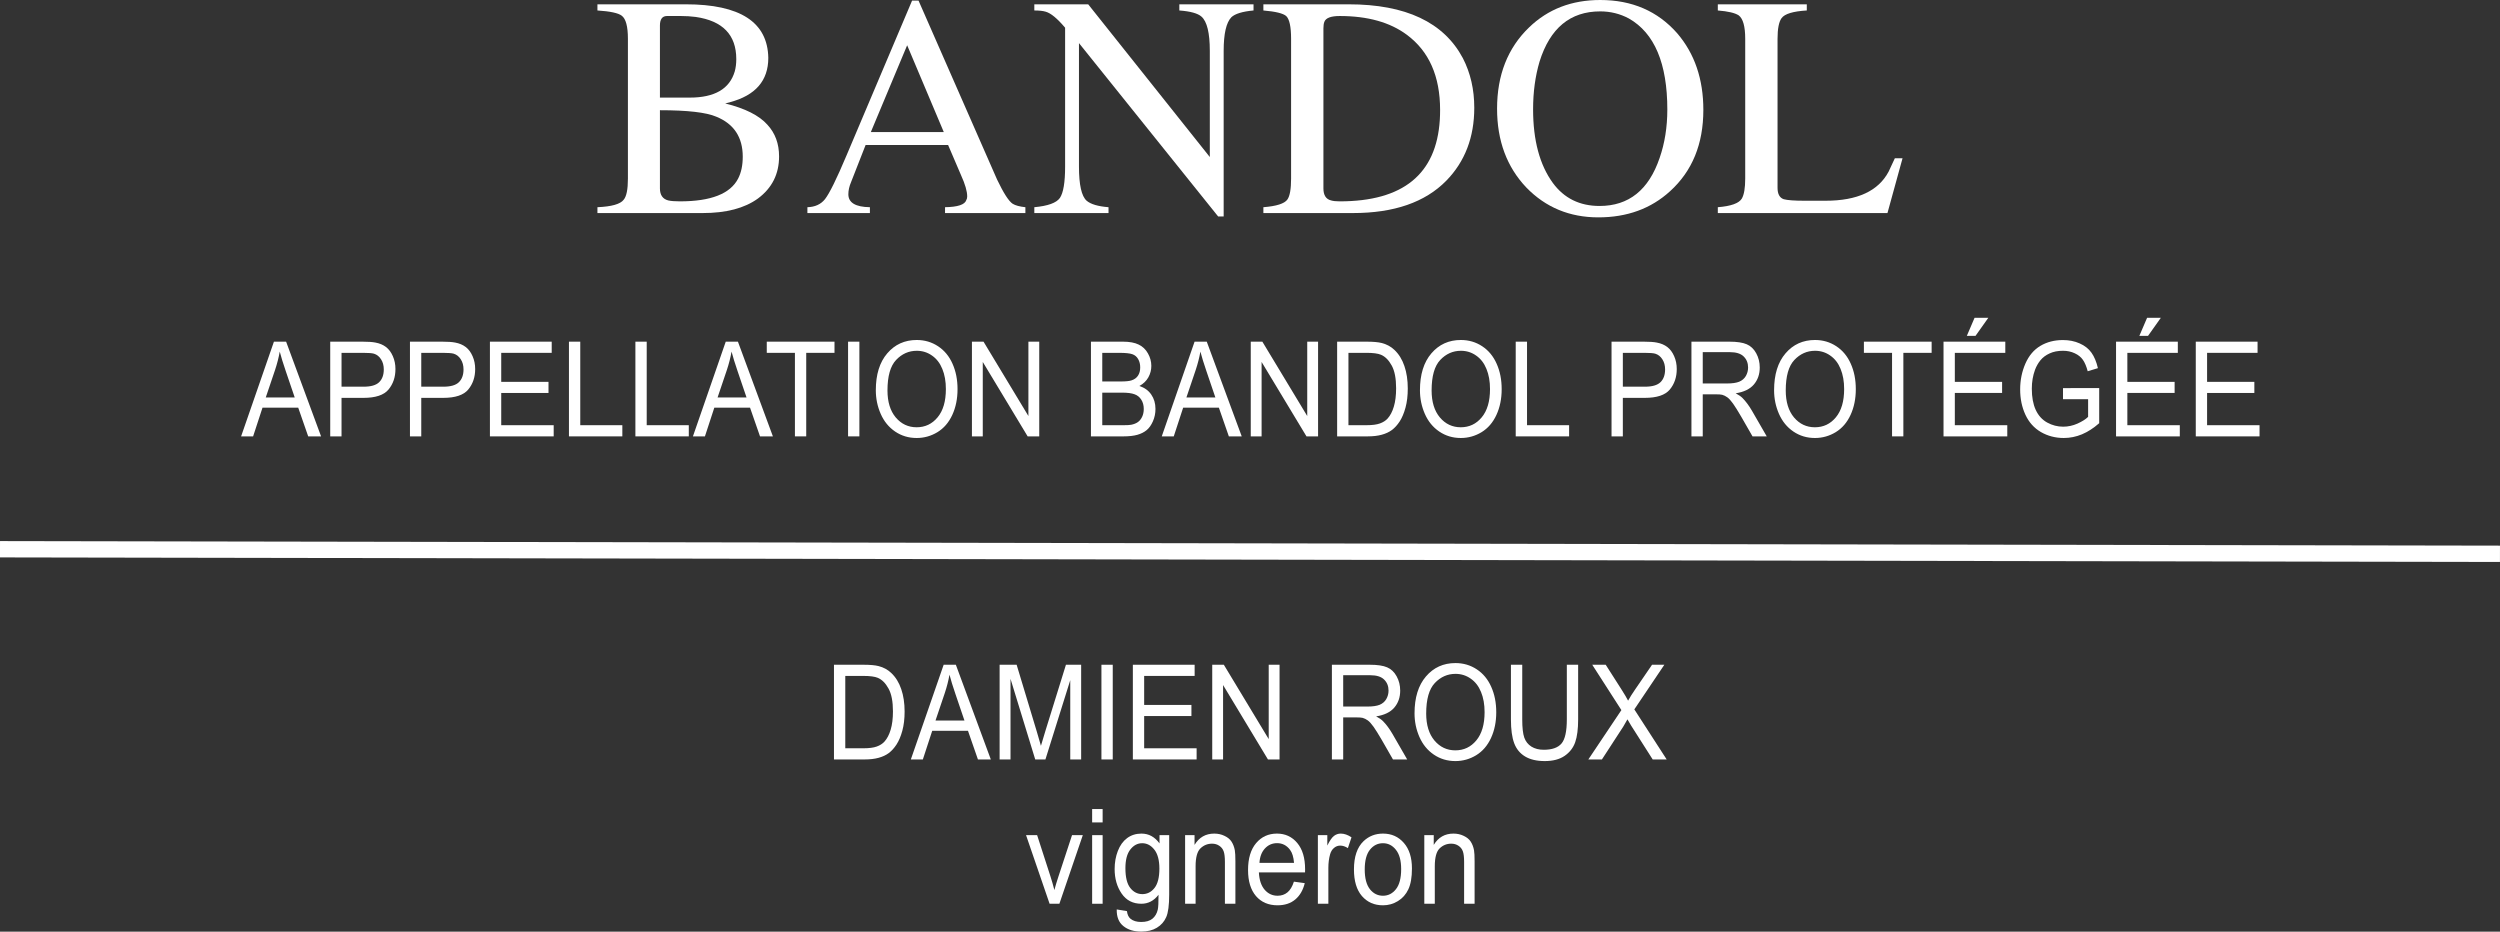 <?xml version="1.0" encoding="UTF-8" standalone="no"?>
<!-- Created with Inkscape (http://www.inkscape.org/) -->

<svg
   xmlns:dc="http://purl.org/dc/elements/1.1/"
   xmlns:cc="http://creativecommons.org/ns#"
   xmlns:rdf="http://www.w3.org/1999/02/22-rdf-syntax-ns#"
   xmlns:svg="http://www.w3.org/2000/svg"
   xmlns="http://www.w3.org/2000/svg"
   xmlns:sodipodi="http://sodipodi.sourceforge.net/DTD/sodipodi-0.dtd"
   xmlns:inkscape="http://www.inkscape.org/namespaces/inkscape"
   width="1072.473"
   height="399.685"
   id="svg2"
   version="1.1"
   inkscape:version="0.48.4 r9939"
   sodipodi:docname="footer.svg">
  <rect width="100%" height="100%" fill="#333333" stroke="none"/>
  <defs
     id="defs4">
    <clipPath
       clipPathUnits="userSpaceOnUse"
       id="clipPath2999">
      <path
         inkscape:connector-curvature="0"
         d="m 0,595.28 841.89,0 L 841.89,0 0,0 0,595.28 z"
         id="path3001" />
    </clipPath>
    <clipPath
       clipPathUnits="userSpaceOnUse"
       id="clipPath2999-3">
      <path
         inkscape:connector-curvature="0"
         d="m 0,595.28 841.89,0 L 841.89,0 0,0 0,595.28 z"
         id="path3001-9" />
    </clipPath>
    <clipPath
       clipPathUnits="userSpaceOnUse"
       id="clipPath2999-3-3">
      <path
         inkscape:connector-curvature="0"
         d="m 0,595.28 841.89,0 L 841.89,0 0,0 0,595.28 z"
         id="path3001-9-0" />
    </clipPath>
    <clipPath
       clipPathUnits="userSpaceOnUse"
       id="clipPath2999-3-4">
      <path
         inkscape:connector-curvature="0"
         d="m 0,595.28 841.89,0 L 841.89,0 0,0 0,595.28 z"
         id="path3001-9-6" />
    </clipPath>
    <clipPath
       clipPathUnits="userSpaceOnUse"
       id="clipPath2999-3-3-7">
      <path
         inkscape:connector-curvature="0"
         d="m 0,595.28 841.89,0 L 841.89,0 0,0 0,595.28 z"
         id="path3001-9-0-7" />
    </clipPath>
  </defs>
  <sodipodi:namedview
     id="base"
     pagecolor="#ffffff"
     bordercolor="#666666"
     borderopacity="1.0"
     inkscape:pageopacity="0.0"
     inkscape:pageshadow="2"
     inkscape:zoom="1.979899"
     inkscape:cx="232.82576"
     inkscape:cy="208.44142"
     inkscape:document-units="px"
     inkscape:current-layer="layer1"
     showgrid="false"
     inkscape:window-width="1920"
     inkscape:window-height="1025"
     inkscape:window-x="0"
     inkscape:window-y="26"
     inkscape:window-maximized="1"
     borderlayer="false"
     inkscape:showpageshadow="true"
     fit-margin-top="0"
     fit-margin-left="0"
     fit-margin-right="0"
     fit-margin-bottom="0" />
  <g
     inkscape:label="Calque 1"
     inkscape:groupmode="layer"
     id="layer1"
     transform="translate(147.037,-1739.382)">
    <g
       style="font-size:135.248px;font-style:normal;font-variant:normal;font-weight:normal;font-stretch:normal;text-align:start;line-height:125%;letter-spacing:0px;word-spacing:0px;writing-mode:lr-tb;text-anchor:start;fill:#ffffff;fill-opacity:1;stroke:none;font-family:Rachana;-inkscape-font-specification:Rachana"
       id="text3600-5">
      <path
         d="m 187.18,1806.478 c -8e-5,7.572 -3.038,13.604 -9.113,18.095 -5.723,4.138 -13.604,6.208 -23.642,6.208 l -45.171,0 0,-2.51 c 6.076,-0.264 9.818,-1.321 11.227,-3.17 1.233,-1.409 1.849,-4.447 1.849,-9.113 l 0,-59.963 c -1e-5,-5.283 -0.881,-8.585 -2.642,-9.906 -1.497,-1.145 -4.975,-1.893 -10.434,-2.245 l 0,-2.642 37.906,0 c 23.334,10e-5 35.133,7.661 35.397,22.982 -7e-5,9.774 -5.503,16.113 -16.51,19.019 0.792,-0.176 0.132,0 -1.981,0.528 8.541,2.113 14.573,5.151 18.095,9.113 3.346,3.61 5.019,8.145 5.019,13.604 m -42.529,19.283 c 13.296,0 21.617,-3.258 24.963,-9.774 1.321,-2.554 1.981,-5.679 1.981,-9.378 -6e-5,-8.365 -3.786,-14.088 -11.359,-17.17 -4.315,-1.849 -12.371,-2.774 -24.17,-2.774 l 0,33.548 c -3e-5,2.818 1.189,4.535 3.566,5.151 1.145,0.264 2.818,0.396 5.019,0.396 m -8.585,-44.51 12.812,0 c 10.654,10e-5 17.082,-3.742 19.283,-11.227 0.44,-1.585 0.66,-3.346 0.66,-5.283 -6e-5,-10.39 -5.811,-16.422 -17.434,-18.095 -2.025,-0.264 -4.138,-0.396 -6.34,-0.396 l -5.944,0 c -2.025,10e-5 -3.038,1.365 -3.038,4.094 l 0,30.906"
         style=""
         id="path3063" />
      <path
         d="m 292.843,1828.271 0,2.51 -34.472,0 0,-2.51 c 5.459,-0.088 8.497,-1.101 9.113,-3.038 0.264,-0.44 0.396,-0.969 0.396,-1.585 -7e-5,-2.201 -0.881,-5.239 -2.642,-9.113 l -5.547,-12.944 -35.397,0 -6.208,15.849 c -0.792,1.849 -1.189,3.61 -1.189,5.283 -2e-5,3.61 3.082,5.459 9.245,5.547 l 0,2.51 -26.812,0 0,-2.51 c 3.258,-0.088 5.767,-1.233 7.528,-3.434 1.937,-2.466 5.019,-8.717 9.245,-18.755 l 28.133,-66.435 2.774,0 33.68,76.737 c 2.818,5.899 5.063,9.377 6.736,10.434 1.145,0.705 2.95,1.189 5.415,1.453 m -66.303,-32.227 31.302,0 -15.717,-37.246 -15.585,37.246"
         style=""
         id="path3065" />
      <path
         d="m 390.712,1743.873 c -4.755,0.44 -7.925,1.409 -9.51,2.906 -2.201,2.289 -3.302,7.088 -3.302,14.396 l 0,71.058 -2.377,0 -59.699,-74.36 0,52.963 c -2e-5,7.837 1.101,12.723 3.302,14.661 1.761,1.497 4.887,2.421 9.378,2.774 l 0,2.51 -31.831,0 0,-2.51 c 5.811,-0.528 9.466,-1.849 10.962,-3.962 1.497,-2.201 2.245,-6.692 2.245,-13.472 l 0,-59.567 c -3.346,-3.962 -6.12,-6.252 -8.321,-6.868 -1.145,-0.352 -2.774,-0.528 -4.887,-0.528 l 0,-2.642 23.114,0 52.171,65.511 0,-45.567 c -7e-5,-7.66 -1.189,-12.547 -3.566,-14.661 -1.585,-1.409 -4.755,-2.289 -9.51,-2.642 l 0,-2.642 31.831,0 0,2.642"
         style=""
         id="path3067" />
      <path
         d="m 485.412,1785.61 c -9e-5,12.68 -4.006,23.114 -12.019,31.302 -9.069,9.245 -22.409,13.868 -40.02,13.868 l -38.435,0 0,-2.51 c 5.635,-0.44 9.069,-1.541 10.302,-3.302 1.057,-1.497 1.585,-4.491 1.585,-8.981 l 0,-59.963 c -2e-5,-5.195 -0.704,-8.453 -2.113,-9.774 -1.321,-1.145 -4.579,-1.937 -9.774,-2.377 l 0,-2.642 36.586,0 c 24.478,10e-5 40.812,7.705 49.001,23.114 3.258,6.34 4.887,13.428 4.887,21.265 m -14.661,0.924 c -8e-5,-14.44 -4.755,-25.183 -14.264,-32.227 -7.22,-5.371 -16.818,-8.057 -28.793,-8.057 -3.786,10e-5 -5.988,0.837 -6.604,2.51 -0.264,0.705 -0.396,1.629 -0.396,2.774 l 0,68.68 c -3e-5,2.906 1.101,4.623 3.302,5.151 0.88,0.264 2.113,0.396 3.698,0.396 27.12,0 41.428,-11.623 42.925,-34.868 0.088,-1.409 0.132,-2.862 0.132,-4.359"
         style=""
         id="path3069" />
      <path
         d="m 569.414,1821.403 c -8.189,7.484 -18.447,11.227 -30.774,11.227 -12.327,0 -22.629,-4.271 -30.906,-12.812 -8.365,-8.805 -12.547,-20.076 -12.547,-33.812 0,-14.44 4.579,-26.063 13.736,-34.868 8.101,-7.837 18.271,-11.755 30.51,-11.755 13.648,10e-5 24.654,4.755 33.019,14.264 7.484,8.717 11.227,19.68 11.227,32.887 -9e-5,14.617 -4.755,26.239 -14.264,34.869 m -1.189,-35.001 c -8e-5,-19.812 -5.503,-32.843 -16.51,-39.095 -3.786,-2.025 -7.881,-3.038 -12.283,-3.038 -12.856,10e-5 -21.529,7.176 -26.019,21.529 -1.849,6.252 -2.774,13.076 -2.774,20.472 -2e-5,13.296 2.818,23.818 8.453,31.567 4.843,6.604 11.535,9.906 20.076,9.906 12.503,0 21.088,-6.868 25.755,-20.604 2.201,-6.34 3.302,-13.252 3.302,-20.736"
         style=""
         id="path3071" />
      <path
         d="m 636.113,1825.497 c 13.648,0 22.673,-4.183 27.076,-12.547 0.264,-0.528 1.145,-2.421 2.642,-5.679 l 3.302,0 -6.472,23.51 -72.775,0 0,-2.51 c 5.635,-0.44 9.069,-1.673 10.302,-3.698 0.969,-1.673 1.453,-4.535 1.453,-8.585 l 0,-59.963 c -2e-5,-5.283 -0.925,-8.629 -2.774,-10.038 -1.585,-1.056 -4.579,-1.761 -8.981,-2.113 l 0,-2.642 38.17,0 0,2.642 c -5.899,0.352 -9.51,1.453 -10.83,3.302 -1.145,1.585 -1.717,4.535 -1.717,8.849 l 0,63.926 c -2e-5,2.642 0.88,4.271 2.642,4.887 1.585,0.44 4.579,0.66 8.981,0.66 l 8.981,0"
         style=""
         id="path3073" />
    </g>
    <g
       transform="scale(0.95,1.053)"
       style="font-size:53.901px;font-style:normal;font-variant:normal;font-weight:normal;font-stretch:normal;text-align:start;line-height:125%;letter-spacing:0px;word-spacing:0px;writing-mode:lr-tb;text-anchor:start;fill:#ffffff;fill-opacity:1;stroke:none;font-family:Source Sans Pro;-inkscape-font-specification:Source Sans Pro"
       id="text3604-16">
      <path
         d="m -45.899,1829.613 14.818,-38.584 5.501,0 15.791,38.584 -5.817,0 -4.501,-11.686 -16.134,0 -4.237,11.686 -5.422,0 m 11.133,-15.844 13.081,0 -4.027,-10.685 c -1.228,-3.246 -2.141,-5.913 -2.737,-8.001 -0.491,2.474 -1.184,4.931 -2.079,7.369 l -4.237,11.317"
         style="line-height:125%;fill:#ffffff;font-family:Arial;-inkscape-font-specification:Arial"
         id="path3012" />
      <path
         d="m -5.657,1829.613 0,-38.584 14.554,0 c 2.562,0 4.518,0.123 5.869,0.368 1.895,0.316 3.483,0.921 4.764,1.816 1.281,0.877 2.307,2.114 3.079,3.711 0.79,1.597 1.184,3.351 1.184,5.264 -3.3e-5,3.281 -1.044,6.062 -3.132,8.343 -2.088,2.264 -5.86,3.395 -11.317,3.395 l -9.896,0 0,15.686 -5.106,0 m 5.106,-20.239 9.975,0 c 3.299,0 5.641,-0.614 7.027,-1.842 1.386,-1.228 2.079,-2.957 2.079,-5.185 -2.8e-5,-1.614 -0.412,-2.992 -1.237,-4.132 -0.807,-1.158 -1.877,-1.921 -3.211,-2.29 -0.86,-0.228 -2.448,-0.342 -4.764,-0.342 l -9.87,0 0,13.791"
         style="line-height:125%;fill:#ffffff;font-family:Arial;-inkscape-font-specification:Arial"
         id="path3014" />
      <path
         d="m 30.347,1829.613 0,-38.584 14.554,0 c 2.562,0 4.518,0.123 5.869,0.368 1.895,0.316 3.483,0.921 4.764,1.816 1.281,0.877 2.307,2.114 3.079,3.711 0.79,1.597 1.184,3.351 1.184,5.264 -3.4e-5,3.281 -1.044,6.062 -3.132,8.343 -2.088,2.264 -5.86,3.395 -11.317,3.395 l -9.896,0 0,15.686 -5.106,0 m 5.106,-20.239 9.975,0 c 3.299,0 5.641,-0.614 7.027,-1.842 1.386,-1.228 2.079,-2.957 2.079,-5.185 -2.9e-5,-1.614 -0.412,-2.992 -1.237,-4.132 -0.807,-1.158 -1.877,-1.921 -3.211,-2.29 -0.86,-0.228 -2.448,-0.342 -4.764,-0.342 l -9.87,0 0,13.791"
         style="line-height:125%;fill:#ffffff;font-family:Arial;-inkscape-font-specification:Arial"
         id="path3016" />
      <path
         d="m 66.457,1829.613 0,-38.584 27.898,0 0,4.553 -22.792,0 0,11.817 21.345,0 0,4.527 -21.345,0 0,13.133 23.687,0 0,4.553 -28.793,0"
         style="line-height:125%;fill:#ffffff;font-family:Arial;-inkscape-font-specification:Arial"
         id="path3018" />
      <path
         d="m 102.145,1829.613 0,-38.584 5.106,0 0,34.031 19.002,0 0,4.553 -24.108,0"
         style="line-height:125%;fill:#ffffff;font-family:Arial;-inkscape-font-specification:Arial"
         id="path3020" />
      <path
         d="m 132.149,1829.613 0,-38.584 5.106,0 0,34.031 19.002,0 0,4.553 -24.108,0"
         style="line-height:125%;fill:#ffffff;font-family:Arial;-inkscape-font-specification:Arial"
         id="path3022" />
      <path
         d="m 158.126,1829.613 14.818,-38.584 5.501,0 15.791,38.584 -5.817,0 -4.501,-11.686 -16.134,0 -4.237,11.686 -5.422,0 m 11.133,-15.844 13.081,0 -4.027,-10.685 c -1.228,-3.246 -2.141,-5.913 -2.737,-8.001 -0.491,2.474 -1.184,4.931 -2.079,7.369 l -4.237,11.317"
         style="line-height:125%;fill:#ffffff;font-family:Arial;-inkscape-font-specification:Arial"
         id="path3024" />
      <path
         d="m 204.184,1829.613 0,-34.031 -12.712,0 0,-4.553 30.583,0 0,4.553 -12.765,0 0,34.031 -5.106,0"
         style="line-height:125%;fill:#ffffff;font-family:Arial;-inkscape-font-specification:Arial"
         id="path3026" />
      <path
         d="m 228.187,1829.613 0,-38.584 5.106,0 0,38.584 -5.106,0"
         style="line-height:125%;fill:#ffffff;font-family:Arial;-inkscape-font-specification:Arial"
         id="path3028" />
      <path
         d="m 240.715,1810.821 c 0,-6.404 1.72,-11.414 5.159,-15.028 3.439,-3.632 7.878,-5.448 13.317,-5.448 3.562,0 6.773,0.851 9.633,2.553 2.86,1.702 5.036,4.08 6.527,7.133 1.509,3.035 2.263,6.483 2.263,10.343 -4e-5,3.913 -0.79,7.413 -2.369,10.501 -1.579,3.088 -3.816,5.431 -6.711,7.027 -2.895,1.579 -6.018,2.369 -9.37,2.369 -3.632,0 -6.878,-0.877 -9.738,-2.632 -2.86,-1.755 -5.027,-4.15 -6.501,-7.185 -1.474,-3.035 -2.211,-6.246 -2.211,-9.633 m 5.264,0.079 c -1e-5,4.65 1.246,8.317 3.737,11.001 2.509,2.667 5.65,4 9.422,4 3.843,0 7.001,-1.351 9.475,-4.053 2.492,-2.702 3.737,-6.536 3.737,-11.501 -3e-5,-3.141 -0.535,-5.878 -1.605,-8.212 -1.053,-2.351 -2.606,-4.167 -4.658,-5.448 -2.035,-1.298 -4.325,-1.948 -6.869,-1.948 -3.615,0 -6.729,1.246 -9.343,3.737 -2.597,2.474 -3.895,6.615 -3.895,12.423"
         style="line-height:125%;fill:#ffffff;font-family:Arial;-inkscape-font-specification:Arial"
         id="path3030" />
      <path
         d="m 284.115,1829.613 0,-38.584 5.237,0 20.266,30.293 0,-30.293 4.895,0 0,38.584 -5.237,0 -20.266,-30.32 0,30.32 -4.895,0"
         style="line-height:125%;fill:#ffffff;font-family:Arial;-inkscape-font-specification:Arial"
         id="path3032" />
      <path
         d="m 337.859,1829.613 0,-38.584 14.475,0 c 2.948,0 5.308,0.395 7.08,1.184 1.79,0.772 3.185,1.974 4.185,3.606 1.018,1.614 1.526,3.308 1.527,5.08 -3e-5,1.649 -0.447,3.202 -1.342,4.659 -0.895,1.456 -2.246,2.632 -4.053,3.527 2.334,0.684 4.123,1.851 5.369,3.501 1.263,1.649 1.895,3.597 1.895,5.843 -3e-5,1.807 -0.386,3.492 -1.158,5.053 -0.755,1.544 -1.693,2.737 -2.816,3.579 -1.123,0.842 -2.535,1.483 -4.237,1.921 -1.684,0.421 -3.755,0.632 -6.211,0.632 l -14.712,0 m 5.106,-22.371 8.343,0 c 2.263,0 3.886,-0.149 4.869,-0.447 1.298,-0.386 2.272,-1.026 2.921,-1.921 0.667,-0.895 1,-2.018 1,-3.369 -3e-5,-1.281 -0.307,-2.404 -0.921,-3.369 -0.614,-0.983 -1.491,-1.649 -2.632,-2 -1.141,-0.368 -3.097,-0.553 -5.869,-0.553 l -7.711,0 0,11.659 m 0,17.818 9.606,0 c 1.649,0 2.807,-0.061 3.474,-0.184 1.176,-0.211 2.158,-0.561 2.948,-1.053 0.79,-0.491 1.439,-1.202 1.948,-2.132 0.509,-0.948 0.763,-2.035 0.763,-3.264 -3e-5,-1.439 -0.368,-2.684 -1.105,-3.737 -0.737,-1.07 -1.763,-1.816 -3.079,-2.237 -1.298,-0.439 -3.176,-0.658 -5.632,-0.658 l -8.922,0 0,13.265"
         style="line-height:125%;fill:#ffffff;font-family:Arial;-inkscape-font-specification:Arial"
         id="path3034" />
      <path
         d="m 369.837,1829.613 14.818,-38.584 5.501,0 15.791,38.584 -5.817,0 -4.501,-11.686 -16.134,0 -4.237,11.686 -5.422,0 m 11.133,-15.844 13.081,0 -4.027,-10.685 c -1.228,-3.246 -2.141,-5.913 -2.737,-8.001 -0.491,2.474 -1.184,4.931 -2.079,7.369 l -4.237,11.317"
         style="line-height:125%;fill:#ffffff;font-family:Arial;-inkscape-font-specification:Arial"
         id="path3036" />
      <path
         d="m 410.026,1829.613 0,-38.584 5.237,0 20.266,30.293 0,-30.293 4.895,0 0,38.584 -5.237,0 -20.266,-30.32 0,30.32 -4.895,0"
         style="line-height:125%;fill:#ffffff;font-family:Arial;-inkscape-font-specification:Arial"
         id="path3038" />
      <path
         d="m 449.031,1829.613 0,-38.584 13.291,0 c 3,0 5.29,0.184 6.869,0.553 2.211,0.509 4.097,1.43 5.659,2.764 2.035,1.72 3.553,3.921 4.553,6.606 1.018,2.667 1.526,5.72 1.527,9.159 -4e-5,2.93 -0.342,5.527 -1.026,7.79 -0.684,2.264 -1.562,4.141 -2.632,5.632 -1.07,1.474 -2.246,2.641 -3.527,3.5 -1.263,0.842 -2.799,1.483 -4.606,1.921 -1.79,0.439 -3.851,0.658 -6.185,0.658 l -13.923,0 m 5.106,-4.553 8.238,0 c 2.544,0 4.536,-0.237 5.974,-0.711 1.456,-0.474 2.614,-1.141 3.474,-2 1.211,-1.211 2.149,-2.834 2.816,-4.869 0.684,-2.053 1.026,-4.536 1.026,-7.448 -4e-5,-4.035 -0.667,-7.132 -2,-9.291 -1.316,-2.176 -2.921,-3.632 -4.816,-4.369 -1.369,-0.526 -3.571,-0.789 -6.606,-0.789 l -8.106,0 0,29.477"
         style="line-height:125%;fill:#ffffff;font-family:Arial;-inkscape-font-specification:Arial"
         id="path3040" />
      <path
         d="m 486.43,1810.821 c 0,-6.404 1.72,-11.414 5.159,-15.028 3.439,-3.632 7.878,-5.448 13.317,-5.448 3.562,0 6.773,0.851 9.633,2.553 2.86,1.702 5.036,4.08 6.527,7.133 1.509,3.035 2.263,6.483 2.263,10.343 -4e-5,3.913 -0.79,7.413 -2.369,10.501 -1.579,3.088 -3.816,5.431 -6.711,7.027 -2.895,1.579 -6.018,2.369 -9.37,2.369 -3.632,0 -6.878,-0.877 -9.738,-2.632 -2.86,-1.755 -5.027,-4.15 -6.501,-7.185 -1.474,-3.035 -2.211,-6.246 -2.211,-9.633 m 5.264,0.079 c 0,4.65 1.246,8.317 3.737,11.001 2.509,2.667 5.65,4 9.422,4 3.843,0 7.001,-1.351 9.475,-4.053 2.492,-2.702 3.737,-6.536 3.737,-11.501 -3e-5,-3.141 -0.535,-5.878 -1.605,-8.212 -1.053,-2.351 -2.606,-4.167 -4.658,-5.448 -2.035,-1.298 -4.325,-1.948 -6.869,-1.948 -3.615,0 -6.729,1.246 -9.343,3.737 -2.597,2.474 -3.895,6.615 -3.895,12.423"
         style="line-height:125%;fill:#ffffff;font-family:Arial;-inkscape-font-specification:Arial"
         id="path3042" />
      <path
         d="m 529.672,1829.613 0,-38.584 5.106,0 0,34.031 19.002,0 0,4.553 -24.108,0"
         style="line-height:125%;fill:#ffffff;font-family:Arial;-inkscape-font-specification:Arial"
         id="path3044" />
      <path
         d="m 572.941,1829.613 0,-38.584 14.554,0 c 2.562,0 4.518,0.123 5.869,0.368 1.895,0.316 3.483,0.921 4.764,1.816 1.281,0.877 2.307,2.114 3.079,3.711 0.79,1.597 1.184,3.351 1.184,5.264 -3e-5,3.281 -1.044,6.062 -3.132,8.343 -2.088,2.264 -5.86,3.395 -11.317,3.395 l -9.896,0 0,15.686 -5.106,0 m 5.106,-20.239 9.975,0 c 3.299,0 5.641,-0.614 7.027,-1.842 1.386,-1.228 2.079,-2.957 2.079,-5.185 -3e-5,-1.614 -0.412,-2.992 -1.237,-4.132 -0.807,-1.158 -1.877,-1.921 -3.211,-2.29 -0.86,-0.228 -2.448,-0.342 -4.764,-0.342 l -9.87,0 0,13.791"
         style="line-height:125%;fill:#ffffff;font-family:Arial;-inkscape-font-specification:Arial"
         id="path3046" />
      <path
         d="m 609.024,1829.613 0,-38.584 17.107,0 c 3.439,0 6.053,0.351 7.843,1.053 1.79,0.684 3.22,1.904 4.29,3.658 1.07,1.755 1.605,3.693 1.605,5.816 -3e-5,2.737 -0.886,5.045 -2.658,6.922 -1.772,1.877 -4.509,3.071 -8.212,3.579 1.351,0.649 2.377,1.29 3.079,1.921 1.491,1.369 2.904,3.079 4.237,5.132 l 6.711,10.501 -6.422,0 -5.106,-8.027 c -1.491,-2.316 -2.72,-4.088 -3.685,-5.316 -0.965,-1.228 -1.834,-2.088 -2.606,-2.579 -0.754,-0.491 -1.527,-0.833 -2.316,-1.026 -0.579,-0.123 -1.527,-0.184 -2.842,-0.184 l -5.922,0 0,17.134 -5.106,0 m 5.106,-21.555 10.975,0 c 2.334,0 4.158,-0.237 5.474,-0.711 1.316,-0.491 2.316,-1.263 3,-2.316 0.684,-1.07 1.026,-2.228 1.026,-3.474 -3e-5,-1.825 -0.667,-3.325 -2,-4.501 -1.316,-1.175 -3.404,-1.763 -6.264,-1.763 l -12.212,0 0,12.765"
         style="line-height:125%;fill:#ffffff;font-family:Arial;-inkscape-font-specification:Arial"
         id="path3048" />
      <path
         d="m 646.345,1810.821 c 0,-6.404 1.72,-11.414 5.159,-15.028 3.439,-3.632 7.878,-5.448 13.317,-5.448 3.562,0 6.773,0.851 9.633,2.553 2.86,1.702 5.036,4.08 6.527,7.133 1.509,3.035 2.263,6.483 2.263,10.343 -4e-5,3.913 -0.79,7.413 -2.369,10.501 -1.579,3.088 -3.816,5.431 -6.711,7.027 -2.895,1.579 -6.018,2.369 -9.37,2.369 -3.632,0 -6.878,-0.877 -9.738,-2.632 -2.86,-1.755 -5.027,-4.15 -6.501,-7.185 -1.474,-3.035 -2.211,-6.246 -2.211,-9.633 m 5.264,0.079 c 0,4.65 1.246,8.317 3.737,11.001 2.509,2.667 5.65,4 9.422,4 3.843,0 7.001,-1.351 9.475,-4.053 2.491,-2.702 3.737,-6.536 3.737,-11.501 -3e-5,-3.141 -0.535,-5.878 -1.605,-8.212 -1.053,-2.351 -2.606,-4.167 -4.658,-5.448 -2.035,-1.298 -4.325,-1.948 -6.869,-1.948 -3.615,0 -6.729,1.246 -9.343,3.737 -2.597,2.474 -3.895,6.615 -3.895,12.423"
         style="line-height:125%;fill:#ffffff;font-family:Arial;-inkscape-font-specification:Arial"
         id="path3050" />
      <path
         d="m 699.614,1829.613 0,-34.031 -12.712,0 0,-4.553 30.583,0 0,4.553 -12.765,0 0,34.031 -5.106,0"
         style="line-height:125%;fill:#ffffff;font-family:Arial;-inkscape-font-specification:Arial"
         id="path3052" />
      <path
         d="m 722.854,1829.613 0,-38.584 27.898,0 0,4.553 -22.792,0 0,11.817 21.345,0 0,4.527 -21.345,0 0,13.133 23.687,0 0,4.553 -28.793,0 m 10.528,-40.952 3.5,-7.369 6.211,0 -5.79,7.369 -3.922,0"
         style="line-height:125%;fill:#ffffff;font-family:Arial;-inkscape-font-specification:Arial"
         id="path3054" />
      <path
         d="m 776.808,1814.479 0,-4.527 16.344,-0.026 0,14.318 c -2.509,2 -5.097,3.509 -7.764,4.527 -2.667,1 -5.404,1.5 -8.212,1.5 -3.79,0 -7.238,-0.807 -10.343,-2.421 -3.088,-1.632 -5.422,-3.983 -7.001,-7.053 -1.579,-3.071 -2.369,-6.501 -2.369,-10.291 0,-3.755 0.781,-7.255 2.342,-10.501 1.579,-3.264 3.843,-5.685 6.79,-7.264 2.948,-1.579 6.343,-2.369 10.185,-2.369 2.79,0 5.308,0.456 7.554,1.369 2.263,0.895 4.036,2.149 5.316,3.764 1.281,1.614 2.255,3.72 2.921,6.317 l -4.606,1.263 c -0.579,-1.965 -1.298,-3.509 -2.158,-4.632 -0.86,-1.123 -2.088,-2.018 -3.685,-2.684 -1.597,-0.684 -3.369,-1.026 -5.316,-1.026 -2.334,0 -4.351,0.36 -6.053,1.079 -1.702,0.702 -3.079,1.632 -4.132,2.79 -1.035,1.158 -1.842,2.43 -2.421,3.816 -0.983,2.386 -1.474,4.974 -1.474,7.764 -10e-6,3.439 0.588,6.317 1.763,8.633 1.193,2.316 2.921,4.036 5.185,5.159 2.263,1.123 4.667,1.685 7.211,1.685 2.211,0 4.369,-0.421 6.474,-1.263 2.106,-0.86 3.702,-1.772 4.79,-2.737 l 0,-7.185 -11.344,0"
         style="line-height:125%;fill:#ffffff;font-family:Arial;-inkscape-font-specification:Arial"
         id="path3056" />
      <path
         d="m 800.759,1829.613 0,-38.584 27.898,0 0,4.553 -22.792,0 0,11.817 21.345,0 0,4.527 -21.345,0 0,13.133 23.687,0 0,4.553 -28.793,0 m 10.528,-40.952 3.5,-7.369 6.211,0 -5.79,7.369 -3.922,0"
         style="line-height:125%;fill:#ffffff;font-family:Arial;-inkscape-font-specification:Arial"
         id="path3058" />
      <path
         d="m 836.763,1829.613 0,-38.584 27.898,0 0,4.553 -22.792,0 0,11.817 21.345,0 0,4.527 -21.345,0 0,13.133 23.687,0 0,4.553 -28.793,0"
         style="line-height:125%;fill:#ffffff;font-family:Arial;-inkscape-font-specification:Arial"
         id="path3060" />
    </g>
    <g
       transform="scale(0.95,1.053)"
       style="font-size:53.901px;font-style:normal;font-variant:normal;font-weight:normal;font-stretch:normal;text-align:start;line-height:125%;letter-spacing:0px;word-spacing:0px;writing-mode:lr-tb;text-anchor:start;fill:#ffffff;fill-opacity:1;stroke:none;font-family:Source Sans Pro;-inkscape-font-specification:Source Sans Pro"
       id="text3604-1-3">
      <path
         d="m 221.818,1961.234 0,-38.584 13.291,0 c 3,0 5.29,0.184 6.869,0.553 2.211,0.509 4.097,1.43 5.659,2.764 2.035,1.72 3.553,3.922 4.553,6.606 1.018,2.667 1.526,5.72 1.527,9.159 -4e-5,2.93 -0.342,5.527 -1.026,7.79 -0.684,2.264 -1.562,4.141 -2.632,5.632 -1.07,1.474 -2.246,2.641 -3.527,3.501 -1.263,0.842 -2.799,1.483 -4.606,1.921 -1.79,0.439 -3.851,0.658 -6.185,0.658 l -13.923,0 m 5.106,-4.553 8.238,0 c 2.544,0 4.536,-0.237 5.974,-0.711 1.456,-0.474 2.614,-1.141 3.474,-2 1.211,-1.211 2.149,-2.834 2.816,-4.869 0.684,-2.053 1.026,-4.536 1.026,-7.448 -4e-5,-4.035 -0.667,-7.132 -2,-9.291 -1.316,-2.176 -2.921,-3.632 -4.816,-4.369 -1.369,-0.526 -3.571,-0.79 -6.606,-0.79 l -8.106,0 0,29.477"
         style="line-height:125%;fill:#ffffff;font-family:Arial;-inkscape-font-specification:Arial"
         id="path3076" />
      <path
         d="m 256.533,1961.234 14.818,-38.584 5.501,0 15.791,38.584 -5.817,0 -4.501,-11.686 -16.134,0 -4.237,11.686 -5.422,0 m 11.133,-15.844 13.081,0 -4.027,-10.686 c -1.228,-3.246 -2.141,-5.913 -2.737,-8.001 -0.491,2.474 -1.184,4.931 -2.079,7.369 l -4.237,11.317"
         style="line-height:125%;fill:#ffffff;font-family:Arial;-inkscape-font-specification:Arial"
         id="path3078" />
      <path
         d="m 296.617,1961.234 0,-38.584 7.685,0 9.133,27.319 c 0.842,2.544 1.456,4.448 1.842,5.711 0.439,-1.404 1.123,-3.465 2.053,-6.185 l 9.238,-26.845 6.869,0 0,38.584 -4.922,0 0,-32.294 -11.212,32.294 -4.606,0 -11.159,-32.846 0,32.846 -4.922,0"
         style="line-height:125%;fill:#ffffff;font-family:Arial;-inkscape-font-specification:Arial"
         id="path3080" />
      <path
         d="m 342.596,1961.234 0,-38.584 5.106,0 0,38.584 -5.106,0"
         style="line-height:125%;fill:#ffffff;font-family:Arial;-inkscape-font-specification:Arial"
         id="path3082" />
      <path
         d="m 356.782,1961.234 0,-38.584 27.898,0 0,4.553 -22.792,0 0,11.817 21.345,0 0,4.527 -21.345,0 0,13.133 23.687,0 0,4.553 -28.793,0"
         style="line-height:125%;fill:#ffffff;font-family:Arial;-inkscape-font-specification:Arial"
         id="path3084" />
      <path
         d="m 392.629,1961.234 0,-38.584 5.237,0 20.266,30.293 0,-30.293 4.895,0 0,38.584 -5.237,0 -20.266,-30.32 0,30.32 -4.895,0"
         style="line-height:125%;fill:#ffffff;font-family:Arial;-inkscape-font-specification:Arial"
         id="path3086" />
      <path
         d="m 446.662,1961.234 0,-38.584 17.107,0 c 3.439,0 6.053,0.351 7.843,1.053 1.79,0.684 3.22,1.904 4.29,3.658 1.07,1.755 1.605,3.693 1.605,5.816 -3e-5,2.737 -0.886,5.045 -2.658,6.922 -1.772,1.877 -4.509,3.071 -8.212,3.579 1.351,0.649 2.377,1.29 3.079,1.921 1.491,1.369 2.904,3.079 4.237,5.132 l 6.711,10.501 -6.422,0 -5.106,-8.027 c -1.491,-2.316 -2.72,-4.088 -3.685,-5.316 -0.965,-1.228 -1.834,-2.088 -2.606,-2.579 -0.754,-0.491 -1.527,-0.833 -2.316,-1.026 -0.579,-0.123 -1.527,-0.184 -2.842,-0.184 l -5.922,0 0,17.134 -5.106,0 m 5.106,-21.555 10.975,0 c 2.334,0 4.158,-0.237 5.474,-0.711 1.316,-0.491 2.316,-1.263 3,-2.316 0.684,-1.07 1.026,-2.228 1.026,-3.474 -3e-5,-1.825 -0.667,-3.325 -2,-4.5 -1.316,-1.176 -3.404,-1.763 -6.264,-1.763 l -12.212,0 0,12.765"
         style="line-height:125%;fill:#ffffff;font-family:Arial;-inkscape-font-specification:Arial"
         id="path3088" />
      <path
         d="m 483.982,1942.442 c 0,-6.404 1.72,-11.414 5.159,-15.028 3.439,-3.632 7.878,-5.448 13.317,-5.448 3.562,0 6.773,0.851 9.633,2.553 2.86,1.702 5.036,4.08 6.527,7.133 1.509,3.035 2.263,6.483 2.263,10.343 -3e-5,3.913 -0.79,7.413 -2.369,10.501 -1.579,3.088 -3.816,5.431 -6.711,7.027 -2.895,1.579 -6.018,2.369 -9.37,2.369 -3.632,0 -6.878,-0.877 -9.738,-2.632 -2.86,-1.755 -5.027,-4.15 -6.501,-7.185 -1.474,-3.035 -2.211,-6.246 -2.211,-9.633 m 5.264,0.079 c 0,4.65 1.246,8.317 3.737,11.001 2.509,2.667 5.65,4 9.422,4 3.843,0 7.001,-1.351 9.475,-4.053 2.491,-2.702 3.737,-6.536 3.737,-11.501 -3e-5,-3.141 -0.535,-5.878 -1.605,-8.212 -1.053,-2.351 -2.606,-4.167 -4.658,-5.448 -2.035,-1.298 -4.325,-1.948 -6.869,-1.948 -3.615,0 -6.729,1.246 -9.343,3.737 -2.597,2.474 -3.895,6.615 -3.895,12.423"
         style="line-height:125%;fill:#ffffff;font-family:Arial;-inkscape-font-specification:Arial"
         id="path3090" />
      <path
         d="m 552.754,1922.65 5.106,0 0,22.292 c -3e-5,3.878 -0.439,6.957 -1.316,9.238 -0.877,2.281 -2.465,4.141 -4.764,5.58 -2.281,1.421 -5.281,2.132 -9.001,2.132 -3.615,0 -6.571,-0.623 -8.87,-1.869 -2.299,-1.246 -3.939,-3.044 -4.922,-5.396 -0.983,-2.369 -1.474,-5.597 -1.474,-9.685 l 0,-22.292 5.106,0 0,22.266 c 0,3.351 0.307,5.825 0.921,7.422 0.632,1.579 1.702,2.799 3.211,3.658 1.526,0.86 3.386,1.29 5.58,1.29 3.755,0 6.431,-0.851 8.027,-2.553 1.597,-1.702 2.395,-4.974 2.395,-9.817 l 0,-22.266"
         style="line-height:125%;fill:#ffffff;font-family:Arial;-inkscape-font-specification:Arial"
         id="path3092" />
      <path
         d="m 562.466,1961.234 14.923,-20.108 -13.16,-18.476 6.08,0 7.001,9.896 c 1.456,2.053 2.492,3.632 3.106,4.737 0.86,-1.404 1.877,-2.869 3.053,-4.395 l 7.764,-10.238 5.553,0 -13.554,18.186 14.607,20.397 -6.317,0 -9.712,-13.765 c -0.544,-0.79 -1.105,-1.649 -1.684,-2.579 -0.86,1.404 -1.474,2.369 -1.842,2.895 l -9.685,13.449 -6.132,0"
         style="line-height:125%;fill:#ffffff;font-family:Arial;-inkscape-font-specification:Arial"
         id="path3094" />
    </g>
    <g
       transform="scale(0.95,1.053)"
       style="font-size:53.901px;font-style:normal;font-variant:normal;font-weight:normal;font-stretch:normal;text-align:start;line-height:125%;letter-spacing:0px;word-spacing:0px;writing-mode:lr-tb;text-anchor:start;fill:#ffffff;fill-opacity:1;stroke:none;font-family:Source Sans Pro;-inkscape-font-specification:Source Sans Pro"
       id="text3604-1-9-9">
      <path
         d="m 319.186,2020.021 -10.633,-27.951 5.001,0 6.001,16.739 c 0.649,1.807 1.246,3.685 1.79,5.632 0.421,-1.474 1.009,-3.246 1.763,-5.316 l 6.211,-17.055 4.869,0 -10.58,27.951 -4.422,0"
         style="line-height:125%;fill:#ffffff;font-family:Arial;-inkscape-font-specification:Arial"
         id="path3097" />
      <path
         d="m 338.398,1986.885 0,-5.448 4.737,0 0,5.448 -4.737,0 m 0,33.136 0,-27.951 4.737,0 0,27.951 -4.737,0"
         style="line-height:125%;fill:#ffffff;font-family:Arial;-inkscape-font-specification:Arial"
         id="path3099" />
      <path
         d="m 349.505,2022.337 4.606,0.684 c 0.193,1.421 0.728,2.456 1.605,3.106 1.176,0.877 2.781,1.316 4.816,1.316 2.193,0 3.886,-0.439 5.08,-1.316 1.193,-0.877 2,-2.106 2.421,-3.685 0.246,-0.965 0.36,-2.992 0.342,-6.08 -2.07,2.439 -4.65,3.658 -7.738,3.658 -3.843,0 -6.817,-1.386 -8.922,-4.158 -2.106,-2.772 -3.158,-6.097 -3.158,-9.975 -1e-5,-2.667 0.483,-5.123 1.448,-7.369 0.965,-2.263 2.36,-4.009 4.185,-5.237 1.842,-1.228 4,-1.842 6.474,-1.842 3.299,0 6.018,1.333 8.159,4 l 0,-3.369 4.369,0 0,24.161 c -3e-5,4.351 -0.447,7.431 -1.342,9.238 -0.877,1.825 -2.281,3.264 -4.211,4.316 -1.913,1.053 -4.272,1.579 -7.08,1.579 -3.334,0 -6.027,-0.754 -8.08,-2.263 -2.053,-1.491 -3.044,-3.746 -2.974,-6.764 m 3.922,-16.792 c -10e-6,3.667 0.728,6.343 2.184,8.027 1.456,1.685 3.281,2.527 5.474,2.527 2.176,0 4,-0.834 5.474,-2.5 1.474,-1.685 2.211,-4.316 2.211,-7.896 -2e-5,-3.421 -0.763,-6.001 -2.29,-7.738 -1.509,-1.737 -3.334,-2.606 -5.474,-2.606 -2.106,10e-5 -3.895,0.86 -5.369,2.579 -1.474,1.702 -2.211,4.237 -2.211,7.606"
         style="line-height:125%;fill:#ffffff;font-family:Arial;-inkscape-font-specification:Arial"
         id="path3101" />
      <path
         d="m 380.377,2020.021 0,-27.951 4.264,0 0,3.974 c 2.053,-3.071 5.018,-4.606 8.896,-4.606 1.684,0 3.228,0.307 4.632,0.921 1.421,0.597 2.483,1.386 3.185,2.369 0.702,0.983 1.193,2.149 1.474,3.5 0.175,0.877 0.263,2.413 0.263,4.606 l 0,17.186 -4.737,0 0,-17.002 c -2e-5,-1.93 -0.184,-3.369 -0.553,-4.316 -0.368,-0.965 -1.026,-1.728 -1.974,-2.29 -0.93,-0.579 -2.027,-0.869 -3.29,-0.869 -2.018,0 -3.764,0.64 -5.237,1.921 -1.456,1.281 -2.184,3.711 -2.184,7.29 l 0,15.265 -4.737,0"
         style="line-height:125%;fill:#ffffff;font-family:Arial;-inkscape-font-specification:Arial"
         id="path3103" />
      <path
         d="m 429.515,2011.019 4.895,0.605 c -0.772,2.86 -2.202,5.08 -4.29,6.659 -2.088,1.579 -4.755,2.369 -8.001,2.369 -4.088,0 -7.334,-1.255 -9.738,-3.764 -2.386,-2.527 -3.579,-6.062 -3.579,-10.607 0,-4.702 1.211,-8.352 3.632,-10.949 2.421,-2.597 5.562,-3.895 9.422,-3.895 3.737,0 6.79,1.272 9.159,3.816 2.369,2.544 3.553,6.124 3.553,10.738 -3e-5,0.281 -0.009,0.702 -0.026,1.263 l -20.845,0 c 0.175,3.071 1.044,5.422 2.606,7.053 1.562,1.632 3.509,2.448 5.843,2.448 1.737,0 3.22,-0.456 4.448,-1.369 1.228,-0.912 2.202,-2.369 2.921,-4.369 m -15.555,-7.659 15.607,0 c -0.211,-2.351 -0.807,-4.114 -1.79,-5.29 -1.509,-1.825 -3.465,-2.737 -5.869,-2.737 -2.176,10e-5 -4.009,0.728 -5.501,2.184 -1.474,1.456 -2.29,3.404 -2.448,5.843"
         style="line-height:125%;fill:#ffffff;font-family:Arial;-inkscape-font-specification:Arial"
         id="path3105" />
      <path
         d="m 440.332,2020.021 0,-27.951 4.264,0 0,4.237 c 1.088,-1.983 2.088,-3.29 3,-3.921 0.93,-0.632 1.948,-0.948 3.053,-0.948 1.597,0 3.22,0.509 4.869,1.526 l -1.632,4.395 c -1.158,-0.684 -2.316,-1.026 -3.474,-1.026 -1.035,0 -1.965,0.316 -2.79,0.947 -0.825,0.614 -1.412,1.474 -1.763,2.579 -0.526,1.684 -0.79,3.527 -0.79,5.527 l 0,14.633 -4.737,0"
         style="line-height:125%;fill:#ffffff;font-family:Arial;-inkscape-font-specification:Arial"
         id="path3107" />
      <path
         d="m 456.624,2006.045 c 0,-5.176 1.439,-9.01 4.316,-11.501 2.404,-2.07 5.334,-3.106 8.791,-3.106 3.843,0 6.983,1.263 9.422,3.79 2.439,2.509 3.658,5.983 3.658,10.422 -3e-5,3.597 -0.544,6.431 -1.632,8.501 -1.07,2.053 -2.641,3.65 -4.711,4.79 -2.053,1.141 -4.299,1.711 -6.738,1.711 -3.913,0 -7.08,-1.255 -9.501,-3.764 -2.404,-2.509 -3.606,-6.123 -3.606,-10.843 m 4.869,0 c -1e-5,3.579 0.781,6.264 2.342,8.054 1.562,1.772 3.527,2.658 5.895,2.658 2.351,0 4.308,-0.895 5.869,-2.684 1.562,-1.79 2.342,-4.518 2.342,-8.185 -2e-5,-3.457 -0.79,-6.071 -2.369,-7.843 -1.562,-1.79 -3.509,-2.684 -5.843,-2.685 -2.369,10e-5 -4.334,0.886 -5.895,2.658 -1.562,1.772 -2.342,4.448 -2.342,8.027"
         style="line-height:125%;fill:#ffffff;font-family:Arial;-inkscape-font-specification:Arial"
         id="path3109" />
      <path
         d="m 488.391,2020.021 0,-27.951 4.264,0 0,3.974 c 2.053,-3.071 5.018,-4.606 8.896,-4.606 1.684,0 3.228,0.307 4.632,0.921 1.421,0.597 2.483,1.386 3.185,2.369 0.702,0.983 1.193,2.149 1.474,3.5 0.175,0.877 0.263,2.413 0.263,4.606 l 0,17.186 -4.737,0 0,-17.002 c -2e-5,-1.93 -0.184,-3.369 -0.553,-4.316 -0.368,-0.965 -1.026,-1.728 -1.974,-2.29 -0.93,-0.579 -2.027,-0.869 -3.29,-0.869 -2.018,0 -3.764,0.64 -5.237,1.921 -1.456,1.281 -2.184,3.711 -2.184,7.29 l 0,15.265 -4.737,0"
         style="line-height:125%;fill:#ffffff;font-family:Arial;-inkscape-font-specification:Arial"
         id="path3111" />
    </g>
    <path
       style="fill:none;stroke:#ffffff;stroke-width:7;stroke-linecap:butt;stroke-linejoin:round;stroke-miterlimit:4;stroke-opacity:1;stroke-dasharray:none"
       d="m -147.037,1975.003 1072.462,1.952"
       id="path4460-2"
       inkscape:connector-curvature="0" />
  </g>
</svg>
